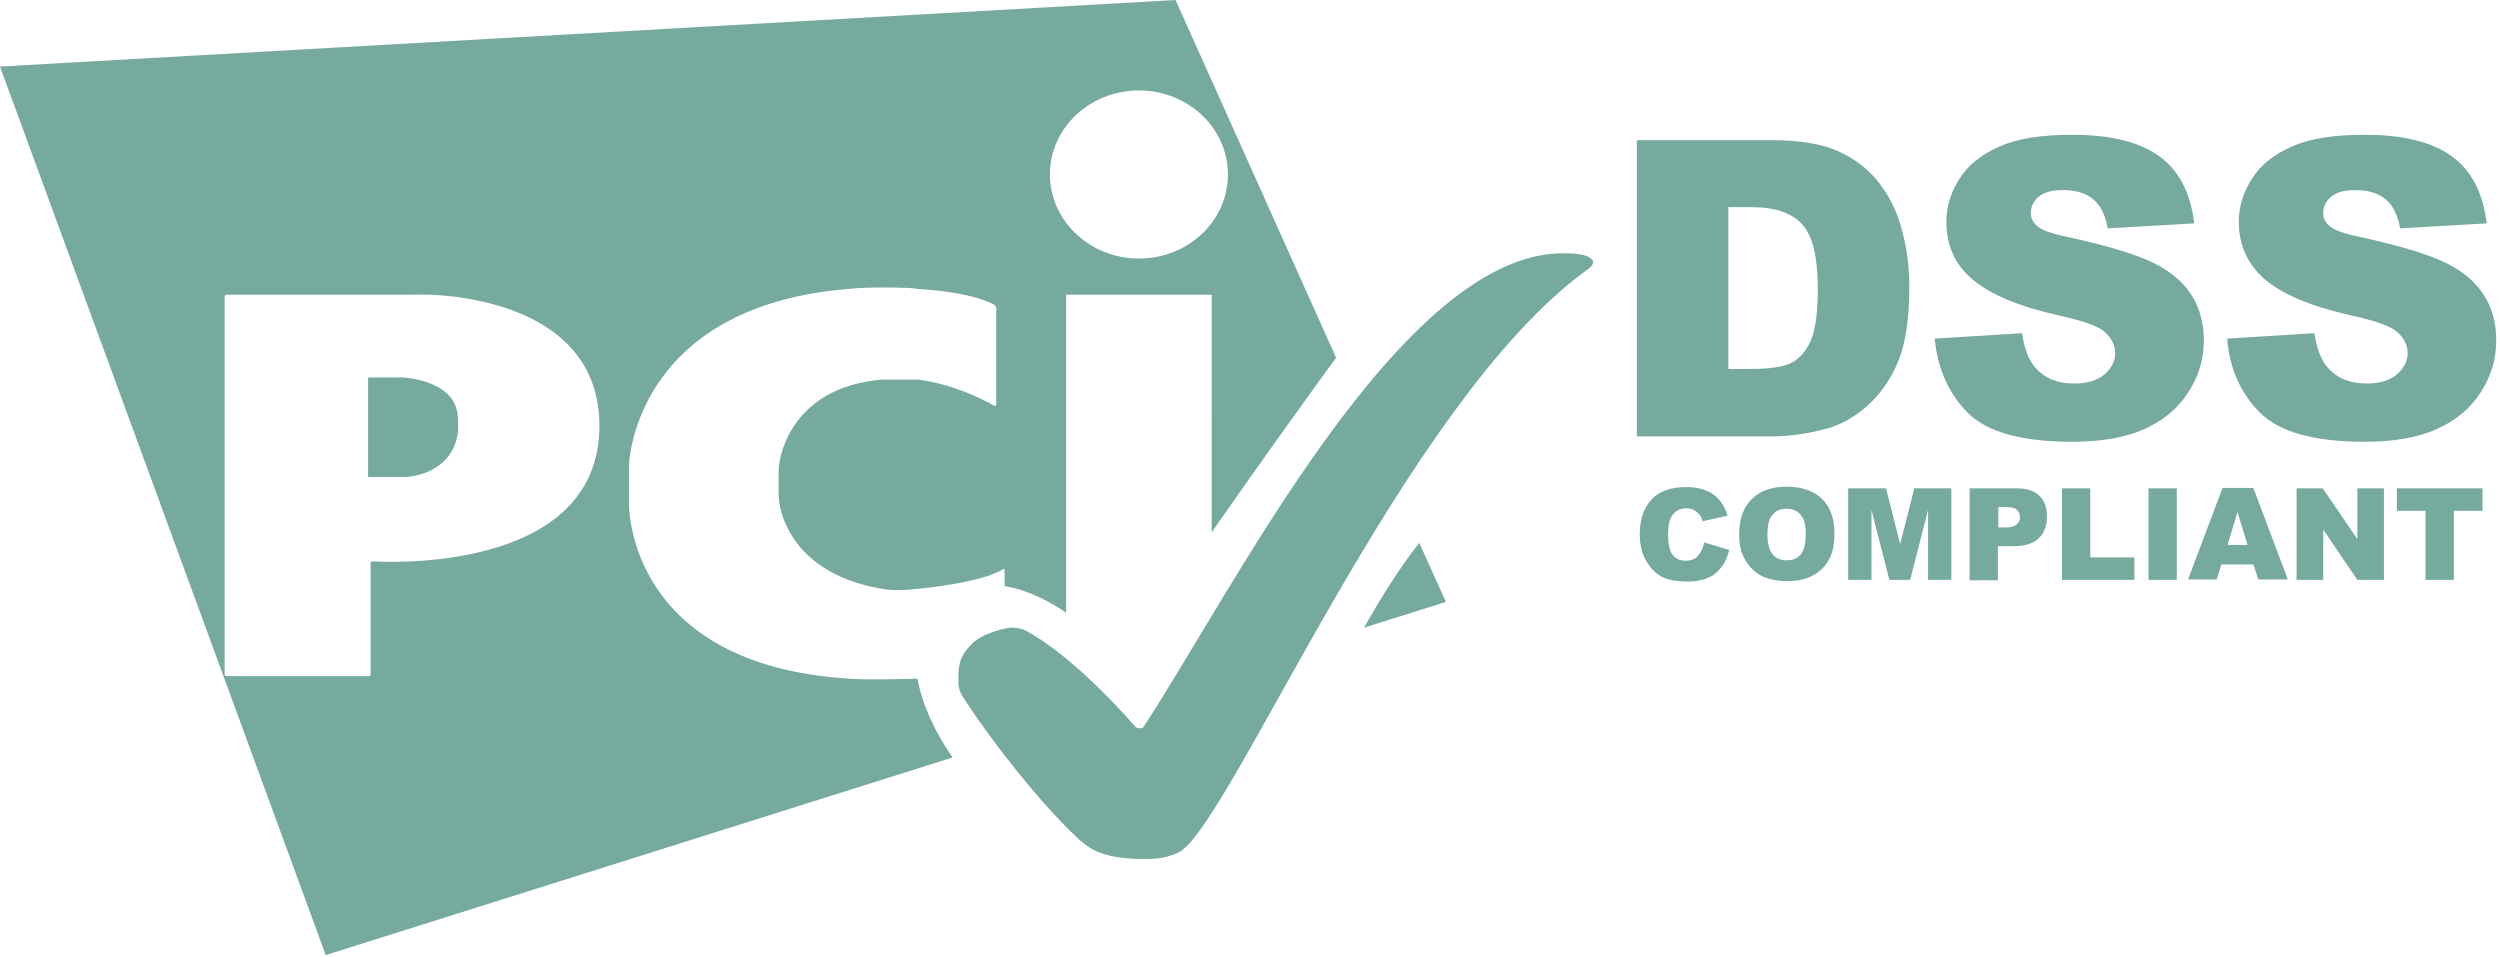 <svg width="601" height="230" fill="none" xmlns="http://www.w3.org/2000/svg"><g clip-path="url(#clip0)" fill="#76AA9F"><path d="M409.7 130.4l6 1.8c-.4 1.7-1 3.1-1.9 4.2-.9 1.1-1.9 2-3.2 2.5-1.3.6-2.9.9-4.9.9-2.4 0-4.3-.3-5.9-1-1.5-.7-2.8-1.9-3.9-3.7-1.1-1.7-1.7-4-1.7-6.7 0-3.6 1-6.4 2.9-8.4s4.7-2.9 8.2-2.9c2.8 0 4.9.6 6.5 1.7 1.6 1.1 2.8 2.8 3.5 5.2l-6 1.3c-.2-.7-.4-1.2-.7-1.5-.4-.5-.8-.9-1.4-1.2-.6-.3-1.2-.4-1.8-.4-1.5 0-2.7.6-3.5 1.9-.6.9-.9 2.4-.9 4.3 0 2.4.4 4.1 1.1 5 .7.9 1.8 1.4 3.1 1.4s2.3-.4 2.9-1.1c.8-.9 1.3-1.9 1.6-3.3zm8.4-2c0-3.6 1-6.4 3-8.4s4.8-3 8.4-3c3.7 0 6.5 1 8.5 2.9 2 2 3 4.7 3 8.3 0 2.6-.4 4.7-1.3 6.3-.9 1.6-2.1 2.9-3.8 3.8-1.6.9-3.7 1.4-6.1 1.4-2.5 0-4.5-.4-6.2-1.2-1.6-.8-2.9-2-4-3.8-1.1-1.8-1.5-3.7-1.5-6.3zm6.8 0c0 2.2.4 3.8 1.2 4.8.8 1 1.9 1.5 3.4 1.5s2.6-.5 3.4-1.4c.8-1 1.2-2.7 1.2-5.1 0-2.1-.4-3.6-1.3-4.5-.8-1-2-1.4-3.4-1.4s-2.5.5-3.3 1.5c-.8.8-1.2 2.4-1.2 4.6zm19.6-11h8.9l3.4 13.4 3.4-13.4h8.9v22h-5.6v-16.8l-4.3 16.8h-5l-4.3-16.8v16.8h-5.6v-22h.2zm29 0h11.3c2.5 0 4.3.6 5.5 1.8 1.2 1.2 1.8 2.8 1.8 5s-.7 4-2 5.2c-1.3 1.3-3.4 1.9-6.1 1.9h-3.7v8.2h-6.8v-22.1zm6.8 9.4h1.7c1.3 0 2.2-.2 2.8-.7.5-.5.8-1 .8-1.7s-.2-1.3-.7-1.8c-.5-.5-1.3-.7-2.6-.7h-1.9v4.9h-.1zm15.4-9.4h6.8V134h10.6v5.4h-17.4v-22zm20.8 0h6.8v22h-6.8v-22zm25.2 18.3H534l-1.1 3.6H526l8.3-22h7.4l8.3 22h-7.1l-1.2-3.6zm-1.4-4.7l-2.4-7.9-2.4 7.9h4.8zm11.8-13.6h6.3l8.3 12.2v-12.2h6.4v22h-6.4l-8.2-12.1v12.1h-6.4v-22zm24 0h20.7v5.4h-6.9v16.6h-6.8v-16.6h-6.9v-5.4h-.1z"/><path fill-rule="evenodd" clip-rule="evenodd" d="M347.6 144.7l-19.7 6.2c3.9-6.9 8.6-14.5 13.3-20.4l6.4 14.2zM282.6 0l38.6 86c-4.388 5.99-17.533 24.147-29.904 41.938V70.85h-35v76.427c-4.828-3.27-9.907-5.569-14.8-6.393v-3.834c0-.3-.2-.4-.4-.2 0 0-3.8 3-20.4 4.7-4.7.5-7 .3-8.7 0-23.6-4-24.7-21.2-24.7-21.2 0-.165-.031-.391-.058-.594-.022-.166-.042-.316-.042-.406v-6.6c0-.3 0-.8.1-1 0 0 1.6-18.5 24.7-20.5h8.7c10.1 1.3 18.3 6.3 18.3 6.3.3.1.5 0 .5-.3v-23.2c0-.3-.2-.6-.5-.8 0 0-4.6-3-18.6-3.8-.7-.4-13-.5-16.3 0-51 4.1-52.9 41-52.9 42.6v9c0 1.1 0 38.8 52.9 42.1 4.244.327 11.753.12 14.913.033h.001c.711-.019 1.202-.033 1.386-.033h.169c1.115 6.187 4.174 12.825 8.435 18.95L78.3 229.6 0 16 282.6 0zm12.596 41.95c0 11.2-9.6 20.2-21.4 20.2-11.8 0-21.4-9.1-21.4-20.2 0-11.2 9.6-20.2 21.4-20.2 11.8 0 21.4 9 21.4 20.2zm-240.7 120.6c-.3 0-.5-.2-.5-.5v-90.7c0-.3.2-.5.5-.5h44.2c11.2-.5 45.4 2.6 45.4 31.5 0 36.5-54.5 32.6-54.5 32.6-.3 0-.5.2-.5.5v26.6c0 .3-.2.5-.5.5h-34.1zm34-71.8v23.9h9.4s10.5-.5 12.1-10.2c.2-.2.2-4.3 0-4.9-1-8.3-13.1-8.8-13.1-8.8h-8.4z"/><path d="M274.8 206.5c2.8 0 5 0 8.6-1.6 12.4-6.5 54.3-108.8 98.5-140.3.3-.2.6-.5.8-.8.3-.4.3-.8.3-.8s0-2.1-6.5-2.1c-39.3-1.1-80.2 81.4-101.7 114-.3.4-1.7 0-1.7 0s-14.4-17-26.9-23.5c-.3-.1-1.7-.6-3.2-.5-1 0-6.8 1.2-9.5 4-3.2 3.4-3.1 5.3-3.1 9.4 0 .3.2 1.7.6 2.4 3.1 5.4 17 24.6 28.5 35.2 1.7 1.3 4.4 4.6 15.3 4.6zM393.5 33.7h32.7c6.5 0 11.7.9 15.6 2.6 4 1.8 7.3 4.3 9.8 7.5 2.6 3.3 4.5 7.1 5.6 11.4 1.2 4.3 1.8 8.9 1.8 13.8 0 7.6-.9 13.5-2.6 17.7-1.7 4.2-4.1 7.7-7.2 10.6-3.1 2.8-6.4 4.7-9.9 5.7-4.8 1.3-9.2 1.9-13.1 1.9h-32.7V33.7zm22 16.1v38.9h5.4c4.6 0 7.9-.5 9.8-1.5 1.9-1 3.5-2.8 4.6-5.3 1.1-2.5 1.7-6.7 1.7-12.4 0-7.6-1.2-12.7-3.7-15.5-2.5-2.8-6.5-4.2-12.3-4.2h-5.5zm49.6 31.6l21-1.3c.5 3.4 1.4 6 2.8 7.8 2.3 2.9 5.5 4.3 9.7 4.3 3.1 0 5.6-.7 7.3-2.2 1.7-1.5 2.6-3.2 2.6-5.1 0-1.8-.8-3.5-2.4-5-1.6-1.5-5.4-2.8-11.3-4.1-9.7-2.2-16.5-5.1-20.7-8.7-4.2-3.6-6.2-8.2-6.2-13.8 0-3.7 1.1-7.1 3.2-10.4 2.1-3.3 5.3-5.8 9.6-7.7 4.3-1.9 10.1-2.8 17.5-2.8 9.1 0 16.1 1.7 20.8 5.1 4.8 3.4 7.6 8.8 8.5 16.2l-20.8 1.2c-.6-3.2-1.7-5.5-3.5-7s-4.2-2.2-7.3-2.2c-2.6 0-4.5.5-5.8 1.6-1.3 1.1-1.9 2.4-1.9 4 0 1.1.5 2.2 1.6 3.1 1 .9 3.5 1.8 7.4 2.6 9.6 2.1 16.5 4.2 20.7 6.3 4.2 2.1 7.2 4.8 9.1 7.9 1.9 3.1 2.8 6.7 2.8 10.6 0 4.6-1.3 8.8-3.8 12.6-2.5 3.9-6.1 6.8-10.6 8.8-4.5 2-10.3 3-17.2 3-12.1 0-20.5-2.3-25.2-7-4.6-4.7-7.2-10.6-7.9-17.8zm70.3 0l21-1.3c.5 3.4 1.4 6 2.8 7.8 2.3 2.9 5.5 4.3 9.7 4.3 3.1 0 5.6-.7 7.3-2.2 1.7-1.5 2.6-3.2 2.6-5.1 0-1.8-.8-3.5-2.4-5-1.6-1.5-5.4-2.8-11.3-4.1-9.7-2.2-16.5-5.1-20.7-8.7-4.1-3.6-6.2-8.2-6.2-13.8 0-3.7 1.1-7.1 3.2-10.4 2.1-3.3 5.3-5.8 9.6-7.7 4.3-1.9 10.1-2.8 17.5-2.8 9.1 0 16.1 1.7 20.8 5.1 4.8 3.4 7.6 8.8 8.5 16.2L577 54.9c-.6-3.2-1.7-5.5-3.5-7s-4.2-2.2-7.3-2.2c-2.6 0-4.5.5-5.8 1.6-1.3 1.1-1.9 2.4-1.9 4 0 1.1.5 2.2 1.6 3.1 1 .9 3.5 1.8 7.4 2.6 9.6 2.1 16.5 4.2 20.7 6.3 4.2 2.1 7.2 4.8 9.1 7.9 1.9 3.1 2.8 6.7 2.8 10.6 0 4.6-1.3 8.8-3.8 12.6-2.5 3.9-6.1 6.8-10.6 8.8-4.5 2-10.3 3-17.2 3-12.1 0-20.5-2.3-25.2-7-4.7-4.7-7.3-10.6-7.9-17.8z"/></g><defs><clipPath id="clip0"><path fill="#fff" d="M0 0h600.1v229.6H0z"/></clipPath></defs></svg>